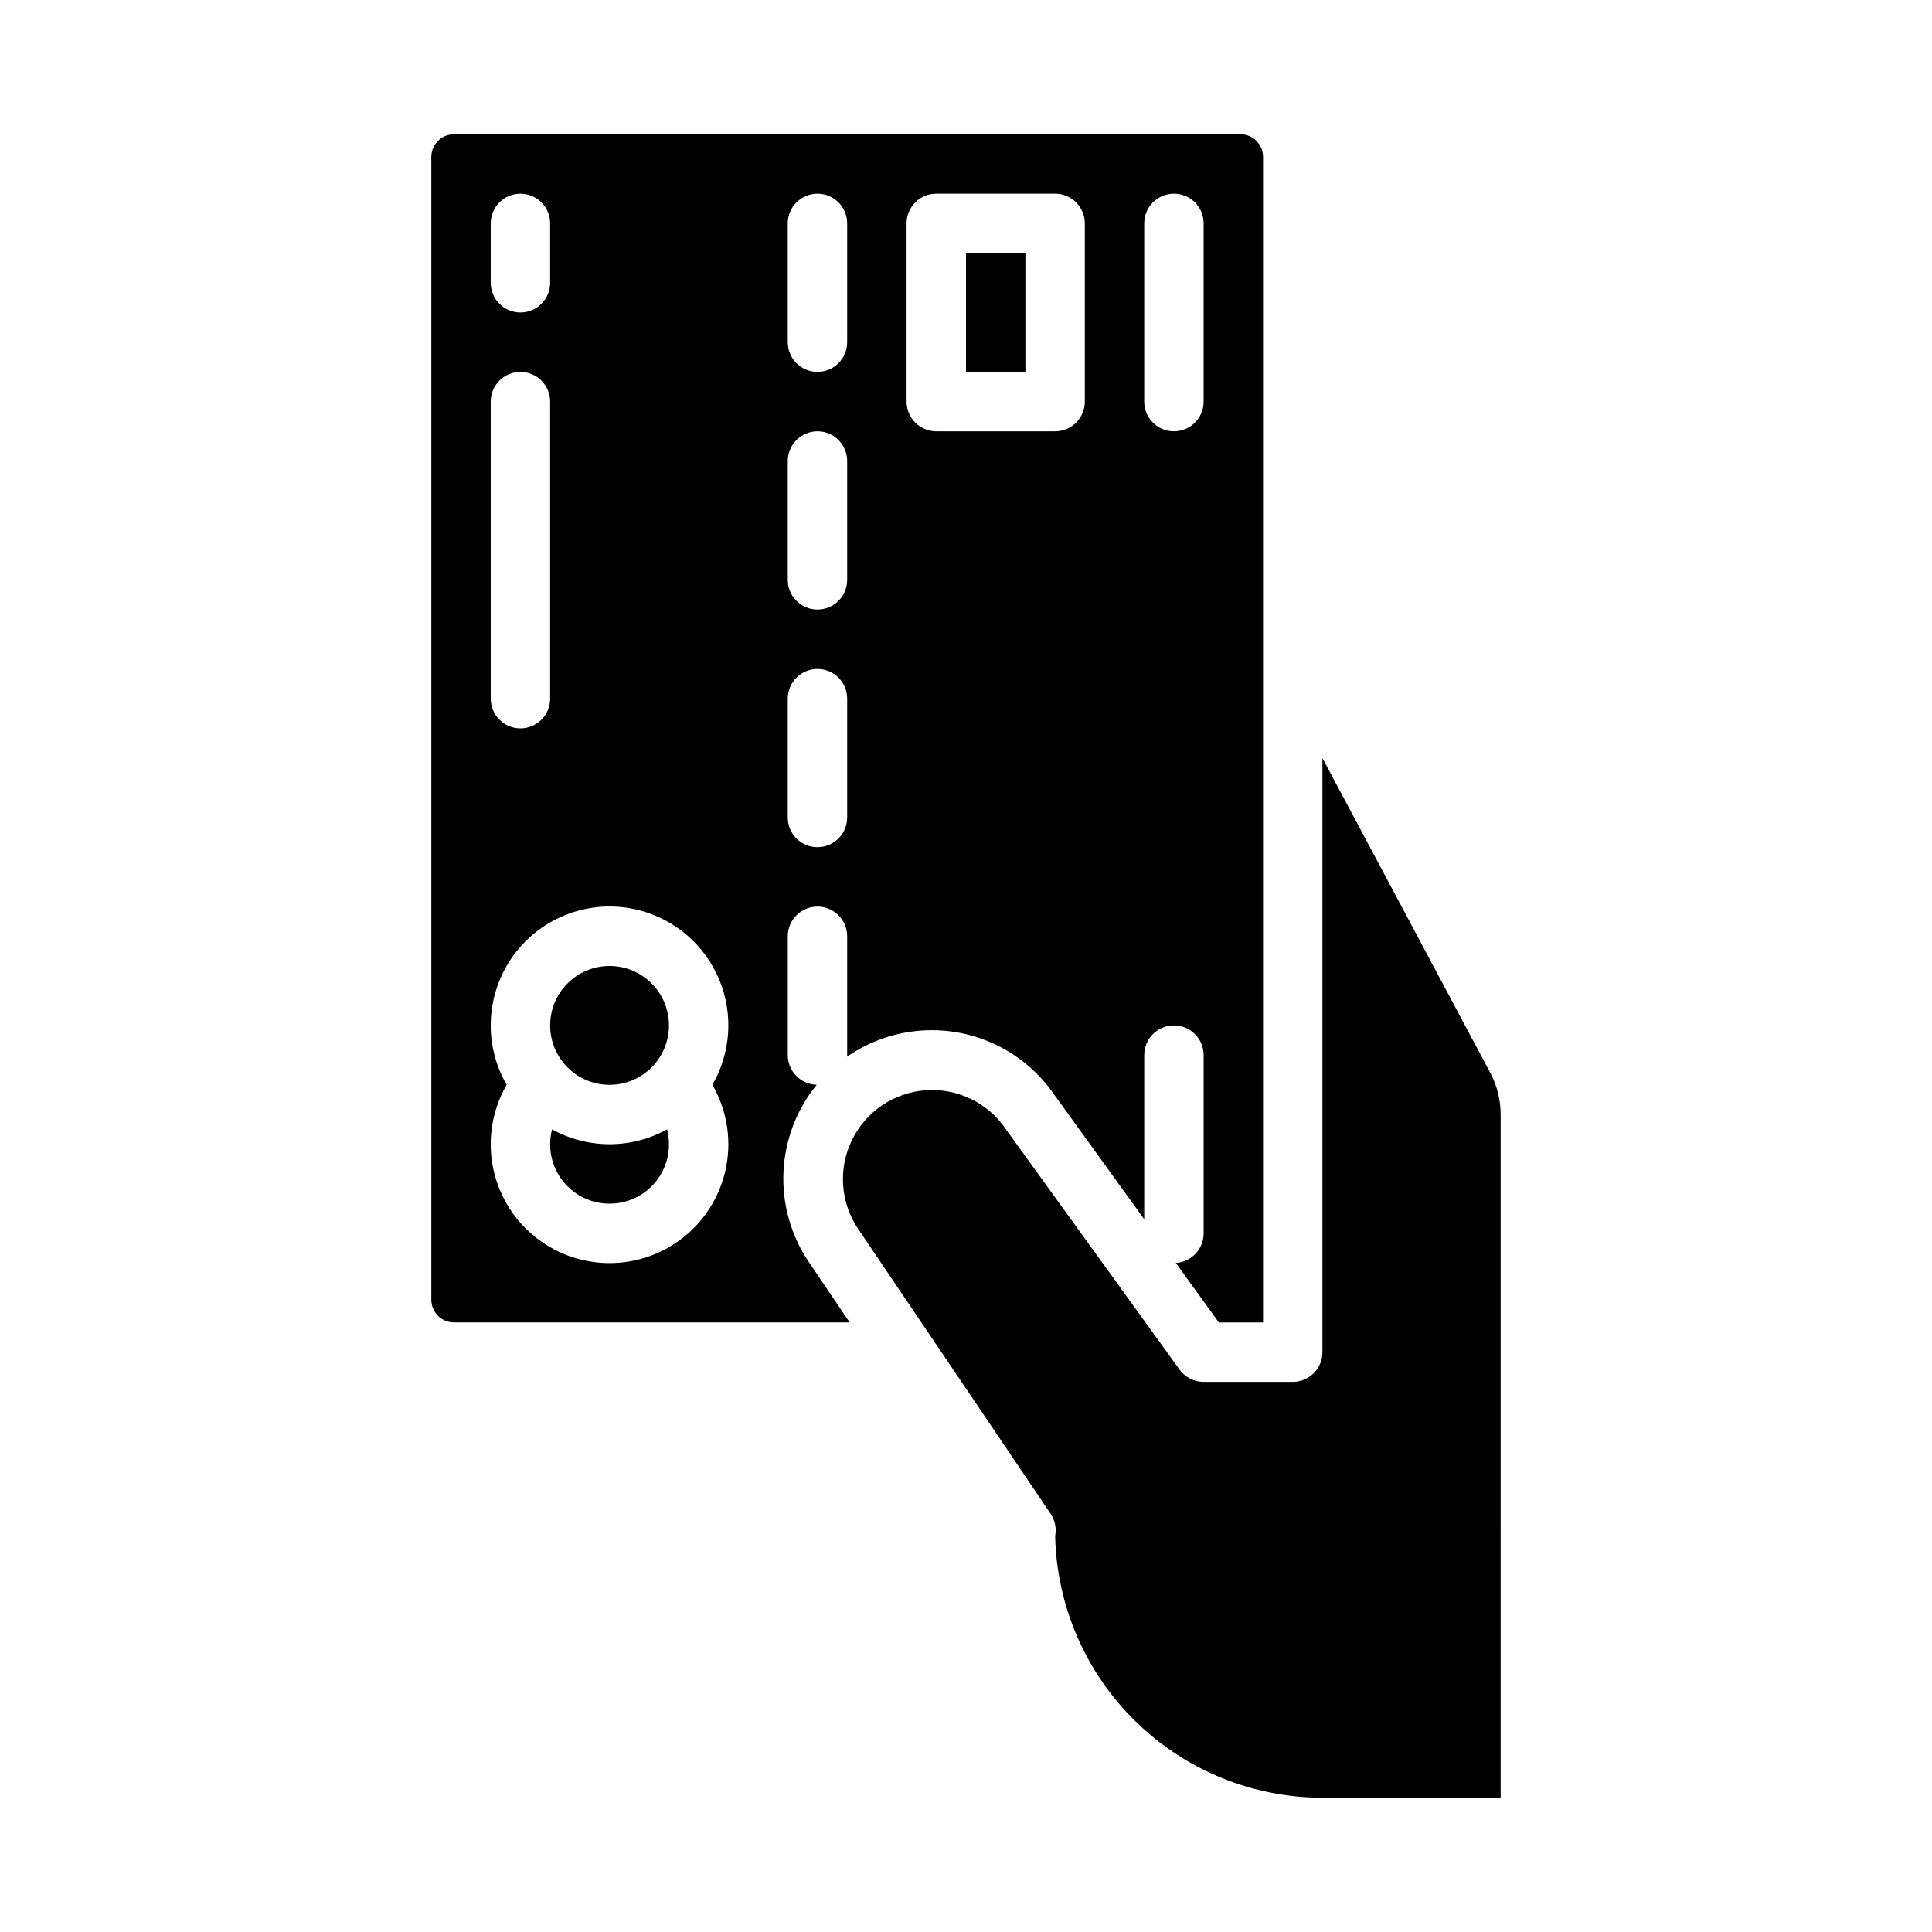 <?xml version="1.0" encoding="UTF-8"?>
<!-- Uploaded to: SVG Repo, www.svgrepo.com, Generator: SVG Repo Mixer Tools -->
<svg fill="#000000" width="800px" height="800px" version="1.1" viewBox="144 144 512 512" xmlns="http://www.w3.org/2000/svg">
 <g>
  <path d="m264.3 494.46h104.87l-10.855-16.066v0.004c-4.727-7.016-7.07-15.363-6.688-23.812 0.383-8.449 3.469-16.551 8.812-23.109-4.266-0.109-7.668-3.598-7.672-7.863v-31.488c0-4.348 3.523-7.871 7.871-7.871 4.348 0 7.875 3.523 7.875 7.871v31.488c0 0.141-0.016 0.281-0.023 0.422 0.137-0.098 0.266-0.195 0.402-0.285 8.629-5.832 19.223-8.004 29.449-6.043 10.23 1.961 19.266 7.898 25.125 16.512l23.766 32.891v-43.496c0-4.348 3.523-7.871 7.871-7.871 4.348 0 7.875 3.523 7.875 7.871v47.234c-0.004 4.148-3.231 7.586-7.371 7.844l11.395 15.77h11.719v-308.89c-0.004-3.309-2.684-5.988-5.992-5.992h-208.43c-3.309 0.004-5.988 2.684-5.996 5.992v302.89c0.008 3.309 2.688 5.988 5.996 5.992zm182.93-291.26c0-4.348 3.523-7.875 7.871-7.875 4.348 0 7.875 3.527 7.875 7.875v47.23c0 4.348-3.527 7.871-7.875 7.871-4.348 0-7.871-3.523-7.871-7.871zm-62.977 0c0-4.348 3.523-7.875 7.871-7.875h31.488c2.09 0 4.09 0.832 5.566 2.309 1.477 1.477 2.309 3.477 2.309 5.566v47.23c0 2.09-0.832 4.09-2.309 5.566-1.477 1.477-3.477 2.305-5.566 2.305h-31.488c-4.348 0-7.871-3.523-7.871-7.871zm-31.488 0c0-4.348 3.523-7.875 7.871-7.875 4.348 0 7.875 3.527 7.875 7.875v31.488c0 4.348-3.527 7.871-7.875 7.871-4.348 0-7.871-3.523-7.871-7.871zm0 62.977c0-4.348 3.523-7.875 7.871-7.875 4.348 0 7.875 3.527 7.875 7.875v31.488c0 4.348-3.527 7.871-7.875 7.871-4.348 0-7.871-3.523-7.871-7.871zm0 62.977v-0.004c0-4.348 3.523-7.871 7.871-7.871 4.348 0 7.875 3.523 7.875 7.871v31.488c0 4.348-3.527 7.875-7.875 7.875-4.348 0-7.871-3.527-7.871-7.875zm-78.719-125.95c0-4.348 3.523-7.875 7.871-7.875 4.348 0 7.871 3.527 7.871 7.875v15.742c0 4.348-3.523 7.871-7.871 7.871-4.348 0-7.871-3.523-7.871-7.871zm0 47.23c0-4.348 3.523-7.871 7.871-7.871 4.348 0 7.871 3.523 7.871 7.871v78.719c0 4.348-3.523 7.875-7.871 7.875-4.348 0-7.871-3.527-7.871-7.875zm0 165.31c-0.012-9.793 4.539-19.035 12.305-25 7.766-5.969 17.867-7.981 27.328-5.445 9.461 2.531 17.203 9.324 20.949 18.375s3.066 19.328-1.836 27.805c3.707 6.41 5.035 13.922 3.754 21.219-1.281 7.293-5.094 13.902-10.766 18.664s-12.84 7.371-20.246 7.371-14.574-2.609-20.246-7.371c-5.672-4.762-9.484-11.371-10.766-18.664-1.285-7.297 0.047-14.809 3.754-21.219-2.773-4.777-4.234-10.207-4.231-15.734z"/>
  <path d="m456.59 506.95-45.957-63.602c-0.051-0.066-0.098-0.137-0.145-0.203-4.746-6.934-12.82-10.824-21.199-10.215-8.383 0.609-15.809 5.629-19.5 13.176-3.695 7.547-3.098 16.492 1.566 23.48l51.066 75.578h-0.004c1.168 1.727 1.602 3.848 1.207 5.898 0.414 18.52 8.055 36.145 21.289 49.105 13.238 12.961 31.02 20.23 49.543 20.25h47.23l0.004-181.05c-0.004-3.875-0.957-7.691-2.777-11.113l-44.457-83.352v157.44c0 2.086-0.828 4.09-2.305 5.566-1.477 1.477-3.477 2.305-5.566 2.305h-23.613c-2.527 0-4.902-1.215-6.383-3.262z"/>
  <path d="m400 211.07h15.742v31.488h-15.742z"/>
  <path d="m321.28 415.74c0 8.695-7.047 15.746-15.742 15.746-8.695 0-15.746-7.051-15.746-15.746 0-8.695 7.051-15.742 15.746-15.742 8.695 0 15.742 7.047 15.742 15.742"/>
  <path d="m305.54 462.98c4.871 0.008 9.477-2.242 12.457-6.098 2.984-3.856 4.008-8.875 2.773-13.59-9.473 5.254-20.988 5.254-30.465 0-1.234 4.715-0.207 9.734 2.773 13.59 2.984 3.856 7.586 6.106 12.461 6.098z"/>
 </g>
</svg>